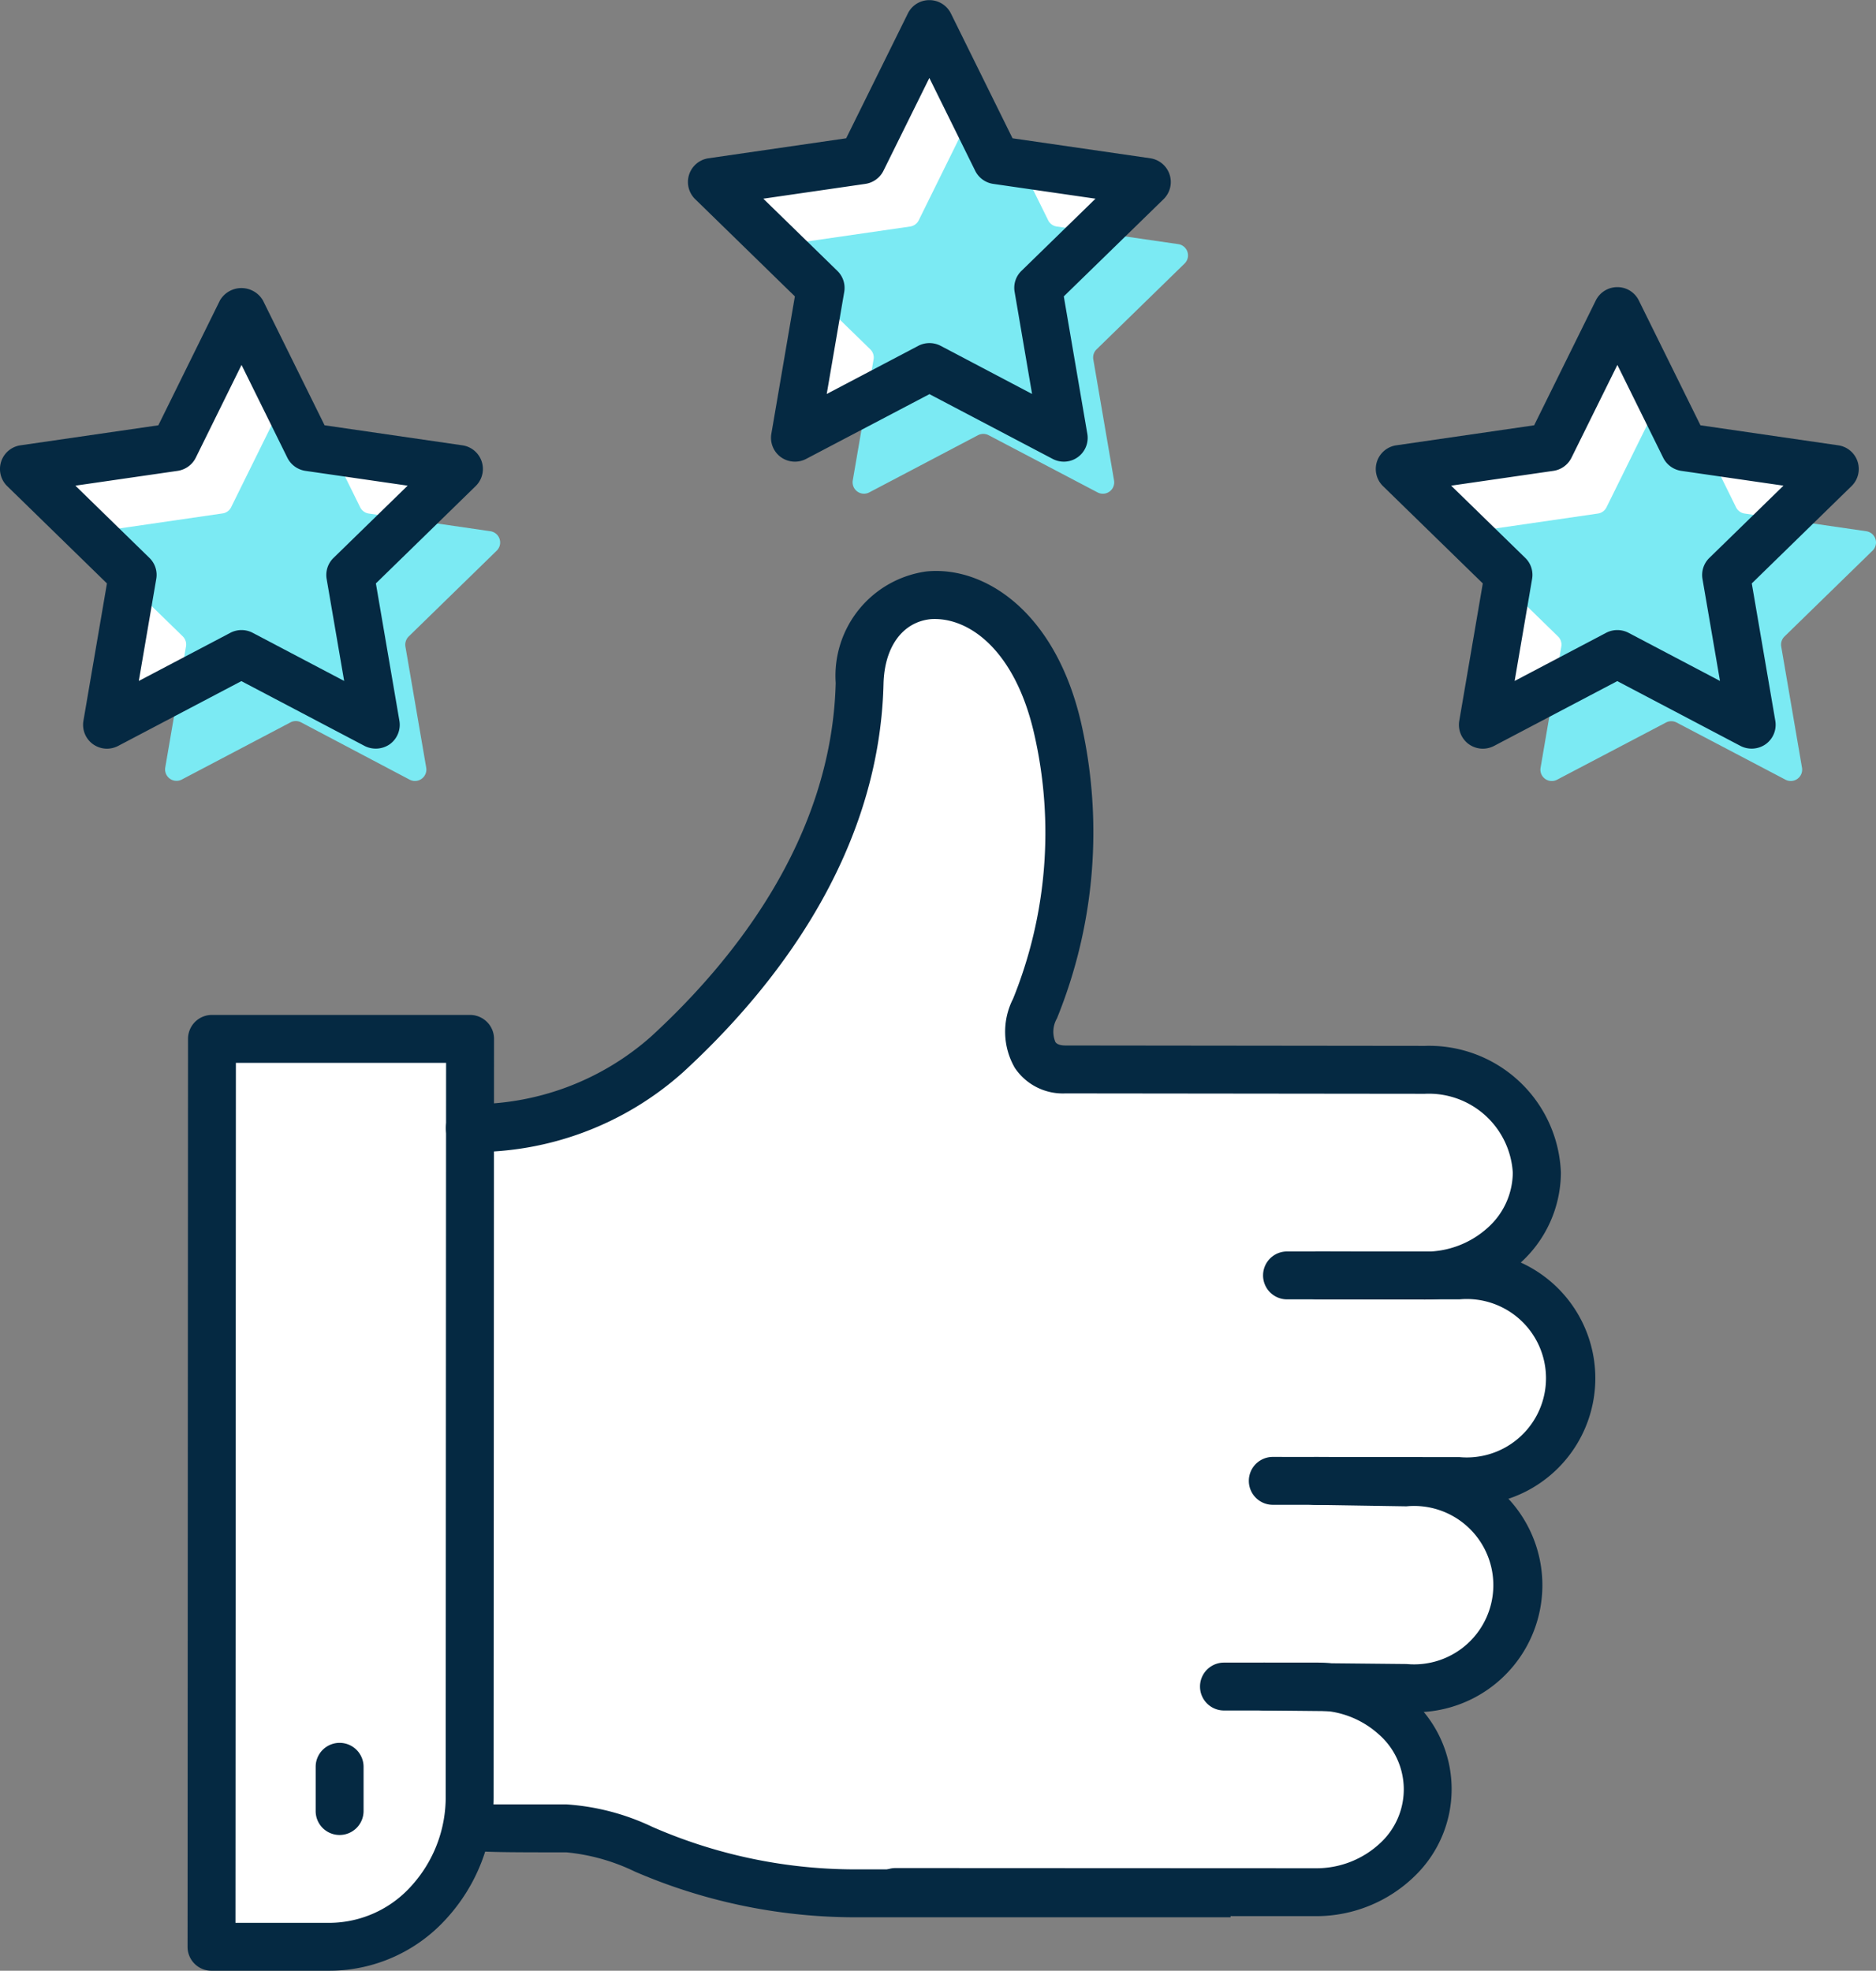 <svg xmlns="http://www.w3.org/2000/svg" width="56.832" height="59.711" viewBox="0 0 56.832 59.711"><rect x="0" y="0" width="56.832" height="59.711" fill="#808080" stroke="none"/><defs><style>.a{fill:#fff;}.b{fill:#7beaf3;}.c{fill:#052942;}</style></defs><g transform="translate(-2097.983 -958.966)"><g transform="translate(2112.21 977.036)"><path class="a" d="M1238.781,375.652a3.113,3.113,0,0,0,3.116-3.111h0a3.113,3.113,0,0,0-3.11-3.116l-10.761-.021c-.954,0-1.977-.449-1.385-1.669a11.833,11.833,0,0,0,1.089-5.248c-.273-4.316-1.681-6.223-1.681-6.223-.605-1.027-4.389-2.762-4.457,2-.046,3.275-3.352,8.736-6.842,11.473-1.9,1.49-5.161,1.435-5.161,1.435l-.019,21.2,2.691,0c1.788,0,3.418,1.965,8.2,1.969,1.66,0,4.583.01,4.583.01l10.266-.035a3.113,3.113,0,0,0,3.116-3.111h0c0-2.828-3.6-3.116-5.32-3.116l5.612.046a3.113,3.113,0,0,0,3.116-3.111h0a3.112,3.112,0,0,0-3.111-3.116l1.48-.041a3.114,3.114,0,0,0,3.117-3.111h0c-1.142-3.906-6.351-3.114-8.071-3.116Z" transform="translate(-1209.567 -355.091)"/></g><g transform="translate(2097.983 958.966)"><g transform="translate(0.724 9.422)"><path class="a" d="M1209.178,350.621l2.037,4.127,4.554.662-3.3,3.212.778,4.536-4.074-2.142-4.073,2.142.778-4.536-3.3-3.212,4.554-.662Z" transform="translate(-1202.587 -350.621)"/></g><g transform="translate(21.565 0.725)"><path class="a" d="M1219.951,346.125l2.037,4.127,4.554.662-3.3,3.212.778,4.536-4.074-2.142-4.074,2.142.778-4.536-3.3-3.212,4.554-.662Z" transform="translate(-1213.36 -346.125)"/></g><g transform="translate(42.405 9.422)"><path class="a" d="M1230.725,350.621l2.037,4.127,4.555.662-3.3,3.212.778,4.536-4.074-2.142-4.073,2.142.778-4.536-3.3-3.212,4.554-.662Z" transform="translate(-1224.133 -350.621)"/></g><g transform="translate(2.76 11.841)"><path class="b" d="M1210.145,352.063l1.646,3.339a.348.348,0,0,0,.261.188l3.683.536a.345.345,0,0,1,.192.588l-2.666,2.6a.351.351,0,0,0-.1.306l.63,3.67a.346.346,0,0,1-.5.364L1210,361.917a.348.348,0,0,0-.321,0l-3.294,1.733a.346.346,0,0,1-.5-.364l.629-3.67a.344.344,0,0,0-.1-.306l-2.666-2.6a.345.345,0,0,1,.191-.588l3.683-.536a.34.34,0,0,0,.259-.188l1.648-3.339A.346.346,0,0,1,1210.145,352.063Z" transform="translate(-1203.639 -351.871)"/></g><g transform="translate(23.6 3.143)"><path class="b" d="M1220.917,347.566l1.648,3.339a.346.346,0,0,0,.259.19l3.683.534a.345.345,0,0,1,.191.588l-2.666,2.6a.343.343,0,0,0-.1.3l.629,3.67a.344.344,0,0,1-.5.364l-3.3-1.733a.349.349,0,0,0-.321,0l-3.294,1.733a.345.345,0,0,1-.5-.364l.631-3.67a.343.343,0,0,0-.1-.3l-2.667-2.6a.345.345,0,0,1,.191-.588l3.685-.534a.346.346,0,0,0,.259-.19l1.648-3.339A.344.344,0,0,1,1220.917,347.566Z" transform="translate(-1214.412 -347.375)"/></g><g transform="translate(44.441 11.841)"><path class="b" d="M1231.69,352.063l1.648,3.339a.344.344,0,0,0,.259.188l3.685.536a.344.344,0,0,1,.19.588l-2.666,2.6a.345.345,0,0,0-.1.306l.629,3.67a.345.345,0,0,1-.5.364l-3.3-1.733a.344.344,0,0,0-.319,0l-3.3,1.733a.344.344,0,0,1-.5-.364l.628-3.67a.344.344,0,0,0-.1-.306l-2.666-2.6a.344.344,0,0,1,.19-.588l3.685-.536a.344.344,0,0,0,.259-.188l1.648-3.339A.344.344,0,0,1,1231.69,352.063Z" transform="translate(-1225.186 -351.871)"/></g><g transform="translate(5.682 17.302)"><g transform="translate(0.725 14.172)"><path class="a" d="M1205.538,362.02l7.819,0-.011,22.935a4.42,4.42,0,0,1-4.246,4.575l-3.575,0Z" transform="translate(-1205.525 -362.02)"/></g><g transform="translate(0 13.448)"><path class="c" d="M1209.454,390.607h-3.579a.723.723,0,0,1-.725-.725l.014-27.51a.724.724,0,0,1,.725-.725h0l7.819,0a.731.731,0,0,1,.515.215.721.721,0,0,1,.211.511l-.012,22.935a5.455,5.455,0,0,1-1.439,3.73A4.781,4.781,0,0,1,1209.454,390.607Zm-2.853-1.451h2.851a3.349,3.349,0,0,0,2.468-1.107,4,4,0,0,0,1.05-2.741l.012-22.209-6.368,0Z" transform="translate(-1205.15 -361.646)"/></g><g transform="translate(3.88 35.505)"><path class="c" d="M1207.882,375.839a.724.724,0,0,1-.725-.725v-1.341a.725.725,0,0,1,1.451,0v1.341A.726.726,0,0,1,1207.882,375.839Z" transform="translate(-1207.156 -373.048)"/></g><g transform="translate(7.831)"><path class="c" d="M1238.851,376.766h-.01l-3.26-.008a.725.725,0,0,1,0-1.451h0l3.26.008h.006a2.8,2.8,0,0,0,1.905-.722,2.259,2.259,0,0,0,.762-1.669,2.546,2.546,0,0,0-2.664-2.391l-10.891-.012a1.749,1.749,0,0,1-1.532-.776,2.192,2.192,0,0,1-.052-2.091,13.413,13.413,0,0,0,.644-8.009c-.576-2.554-1.987-3.569-3.136-3.494-.857.087-1.407.841-1.433,1.971-.13,5.225-3.37,9.276-6.066,11.752a9.485,9.485,0,0,1-6.457,2.424h-.008a.725.725,0,0,1,0-1.451h.008a8.143,8.143,0,0,0,5.475-2.043c2.491-2.285,5.48-6,5.6-10.719a3.191,3.191,0,0,1,2.741-3.378c1.745-.18,3.923,1.2,4.7,4.616a14.973,14.973,0,0,1-.739,8.926.808.808,0,0,0-.05.708c.015.027.071.112.311.112l10.891.012a3.993,3.993,0,0,1,4.115,3.842,3.7,3.7,0,0,1-1.234,2.739A4.253,4.253,0,0,1,1238.851,376.766Z" transform="translate(-1209.198 -354.694)"/></g><g transform="translate(7.819 37.359)"><path class="c" d="M1232.97,377.437l-11.191,0a16.84,16.84,0,0,1-6.853-1.383,6.077,6.077,0,0,0-2.076-.584c-3.658,0-3.658,0-3.658-.727a.73.73,0,0,1,.213-.515.685.685,0,0,1,.515-.211l2.931,0a7.141,7.141,0,0,1,2.61.685,15.349,15.349,0,0,0,6.319,1.283l11.191,0Z" transform="translate(-1209.192 -374.007)"/></g><g transform="translate(20.716 33.071)"><path class="c" d="M1229.323,379.474h0l-12.734-.006a.725.725,0,1,1,0-1.451h0l12.734.006h0a2.823,2.823,0,0,0,1.983-.793,2.213,2.213,0,0,0-.077-3.265,2.8,2.8,0,0,0-1.906-.722l-2.783,0a.725.725,0,1,1,0-1.451h0l2.783,0a4.262,4.262,0,0,1,2.888,1.1,3.661,3.661,0,0,1,.118,5.358A4.271,4.271,0,0,1,1229.323,379.474Z" transform="translate(-1215.859 -371.79)"/></g><g transform="translate(31.888 26.843)"><path class="c" d="M1226.669,376.294h0l-4.314-.043a.725.725,0,0,1,.008-1.451h.008l4.306.043h0a2.4,2.4,0,1,0-.006-4.778l-2.762-.044a.725.725,0,0,1,.012-1.451h.011l2.749.045a3.849,3.849,0,1,1-.008,7.68Z" transform="translate(-1221.634 -368.57)"/></g><g transform="translate(32.151 20.614)"><path class="c" d="M1228.153,373.034l-5.658-.006a.725.725,0,0,1,0-1.451h0l5.658.006a2.4,2.4,0,1,0,0-4.78l-5.227,0a.725.725,0,0,1,0-1.451h0l5.227,0a3.85,3.85,0,1,1,0,7.682Z" transform="translate(-1221.77 -365.35)"/></g></g><g transform="translate(0 8.728)"><path class="c" d="M1205.454,364.219a.738.738,0,0,1-.427-.139.723.723,0,0,1-.286-.71l.712-4.159-3.022-2.948a.725.725,0,0,1,.4-1.236l4.179-.607,1.867-3.786a.754.754,0,0,1,1.3,0l1.869,3.786,4.176.607a.724.724,0,0,1,.4,1.236l-3.022,2.948.712,4.159a.727.727,0,0,1-.286.71.744.744,0,0,1-.766.056l-3.735-1.965-3.735,1.965A.754.754,0,0,1,1205.454,364.219Zm-.957-7.97,2.242,2.188a.715.715,0,0,1,.207.642l-.528,3.087,2.774-1.459a.73.73,0,0,1,.675,0l2.772,1.459-.53-3.087a.721.721,0,0,1,.209-.642l2.244-2.188-3.1-.449a.73.73,0,0,1-.545-.4l-1.387-2.809-1.385,2.809a.734.734,0,0,1-.547.4Z" transform="translate(-1202.213 -350.262)"/></g><g transform="translate(20.84)"><path class="c" d="M1224.375,359.738a.73.73,0,0,1-.339-.083l-3.734-1.963-3.737,1.963a.731.731,0,0,1-.764-.054.723.723,0,0,1-.288-.71l.712-4.161-3.02-2.946a.726.726,0,0,1,.4-1.238l4.174-.606,1.871-3.786a.721.721,0,0,1,.65-.4h0a.726.726,0,0,1,.65.4l1.869,3.786,4.176.606a.727.727,0,0,1,.4,1.238l-3.023,2.946.712,4.161a.721.721,0,0,1-.714.847Zm-9.106-7.968,2.242,2.186a.72.72,0,0,1,.209.642l-.53,3.089,2.774-1.459a.734.734,0,0,1,.677,0l2.77,1.459-.528-3.089a.713.713,0,0,1,.207-.642l2.242-2.186-3.1-.449a.726.726,0,0,1-.546-.4l-1.387-2.809-1.389,2.809a.731.731,0,0,1-.546.4Z" transform="translate(-1212.985 -345.75)"/></g><g transform="translate(41.68 8.695)"><path class="c" d="M1227,364.235a.739.739,0,0,1-.428-.139.723.723,0,0,1-.286-.71l.712-4.159-3.023-2.948a.725.725,0,0,1,.4-1.236l4.179-.607,1.869-3.786a.726.726,0,0,1,.65-.4h0a.721.721,0,0,1,.65.4l1.869,3.786,4.176.607a.724.724,0,0,1,.4,1.236l-3.021,2.948.712,4.159a.724.724,0,0,1-.288.71.739.739,0,0,1-.764.056l-3.735-1.965-3.735,1.965A.755.755,0,0,1,1227,364.235Zm-.96-7.97,2.244,2.188a.716.716,0,0,1,.207.642l-.528,3.087,2.772-1.459a.735.735,0,0,1,.677,0l2.772,1.459-.53-3.087a.721.721,0,0,1,.209-.642l2.244-2.188-3.1-.449a.73.73,0,0,1-.545-.4l-1.387-2.809-1.389,2.809a.727.727,0,0,1-.546.4Z" transform="translate(-1223.758 -350.245)"/></g></g></g></svg>